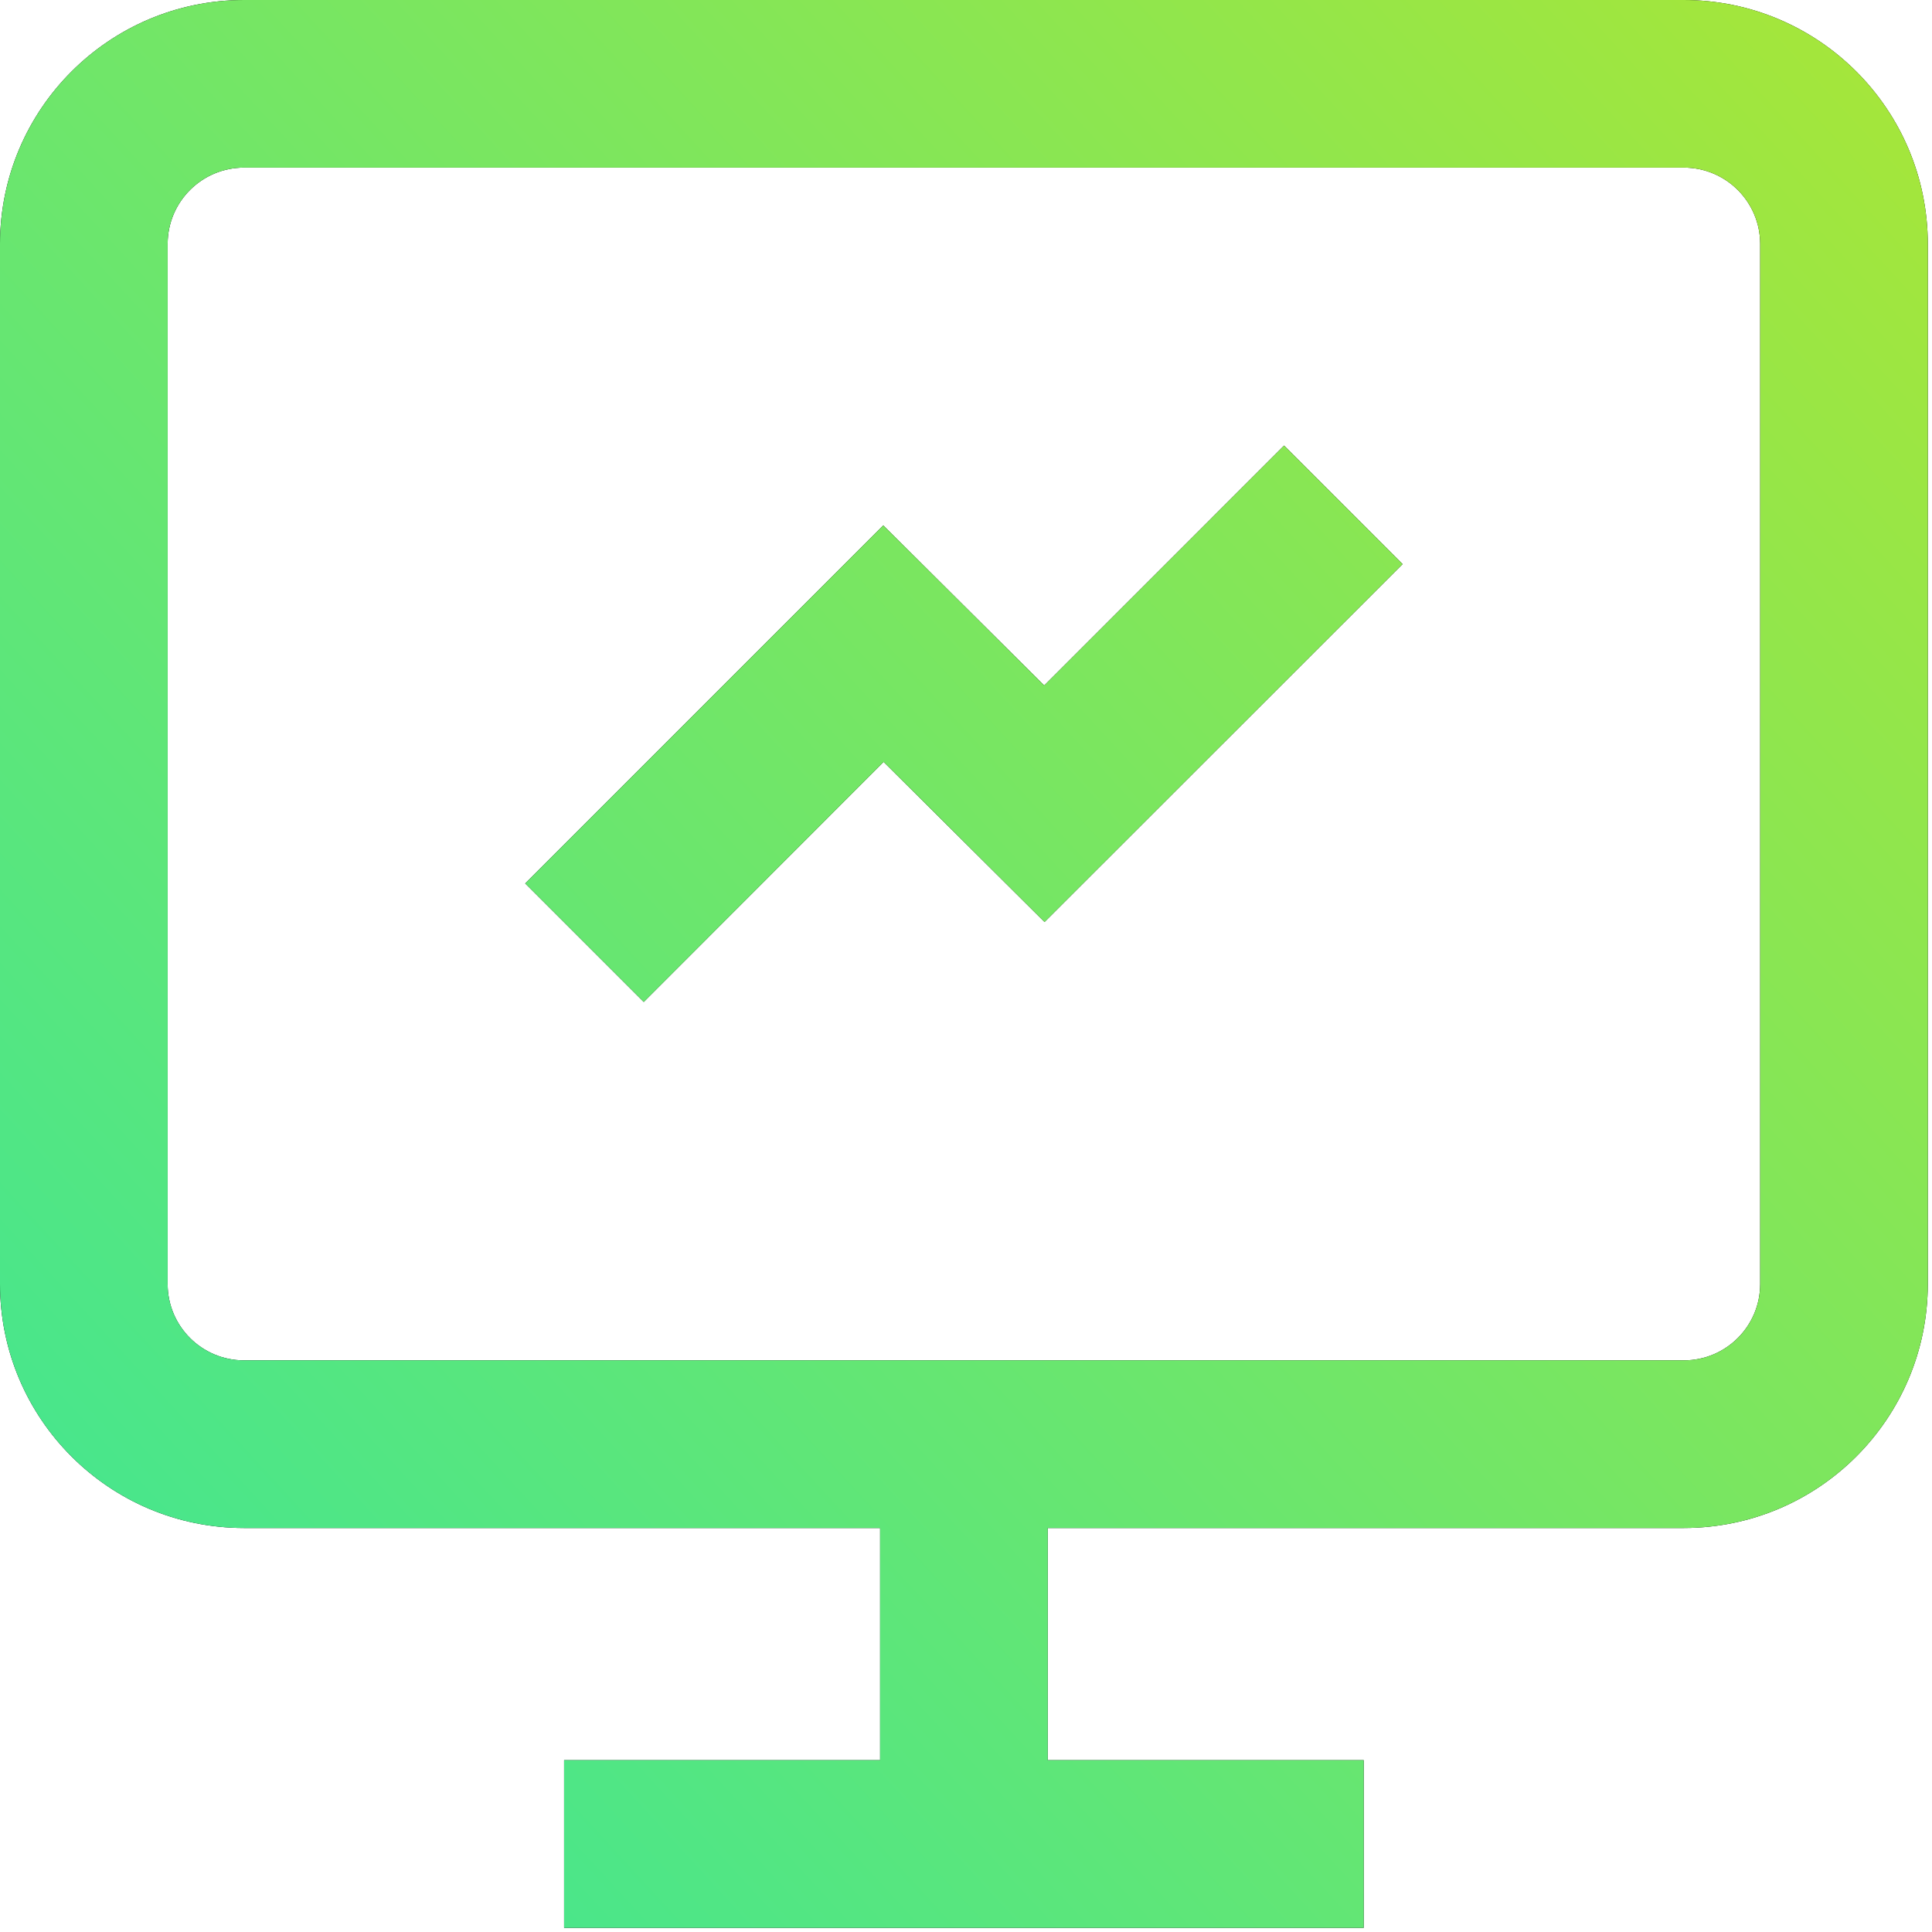 <?xml version="1.0" encoding="UTF-8"?> <svg xmlns="http://www.w3.org/2000/svg" width="76" height="76" viewBox="0 0 76 76" fill="none"> <path d="M9.595 0H66.24C71.537 0.006 75.83 4.298 75.835 9.594V50.513C75.83 55.81 71.537 60.102 66.241 60.108H9.595C4.298 60.102 0.006 55.81 0 50.514V9.595C0.006 4.298 4.298 0.006 9.594 7.40174e-05H9.595L9.595 0ZM66.241 53.513C67.897 53.512 69.239 52.169 69.241 50.513V9.595C69.239 7.938 67.897 6.596 66.241 6.594H9.595C7.939 6.596 6.596 7.938 6.595 9.595V50.513C6.596 52.169 7.939 53.511 9.595 53.513H9.595L66.241 53.513ZM41.215 72.538H34.621V56.811H41.215L41.215 72.538ZM53.645 75.835H22.19V69.241H53.645L53.645 75.835ZM25.323 39.415L20.66 34.752L34.746 20.667L41.077 26.965L50.513 17.528L55.175 22.19L41.09 36.269L34.759 29.971L25.323 39.415Z" fill="black"></path> <path d="M9.595 0H66.24C71.537 0.006 75.83 4.298 75.835 9.594V50.513C75.83 55.81 71.537 60.102 66.241 60.108H9.595C4.298 60.102 0.006 55.81 0 50.514V9.595C0.006 4.298 4.298 0.006 9.594 7.40174e-05H9.595L9.595 0ZM66.241 53.513C67.897 53.512 69.239 52.169 69.241 50.513V9.595C69.239 7.938 67.897 6.596 66.241 6.594H9.595C7.939 6.596 6.596 7.938 6.595 9.595V50.513C6.596 52.169 7.939 53.511 9.595 53.513H9.595L66.241 53.513ZM41.215 72.538H34.621V56.811H41.215L41.215 72.538ZM53.645 75.835H22.19V69.241H53.645L53.645 75.835ZM25.323 39.415L20.66 34.752L34.746 20.667L41.077 26.965L50.513 17.528L55.175 22.19L41.09 36.269L34.759 29.971L25.323 39.415Z" fill="url(#paint0_linear_22_47)"></path> <defs> <linearGradient id="paint0_linear_22_47" x1="96.377" y1="-16.551" x2="-22.023" y2="92.414" gradientUnits="userSpaceOnUse"> <stop stop-color="#C3E620"></stop> <stop offset="1" stop-color="#1EE6B1"></stop> </linearGradient> </defs> </svg> 